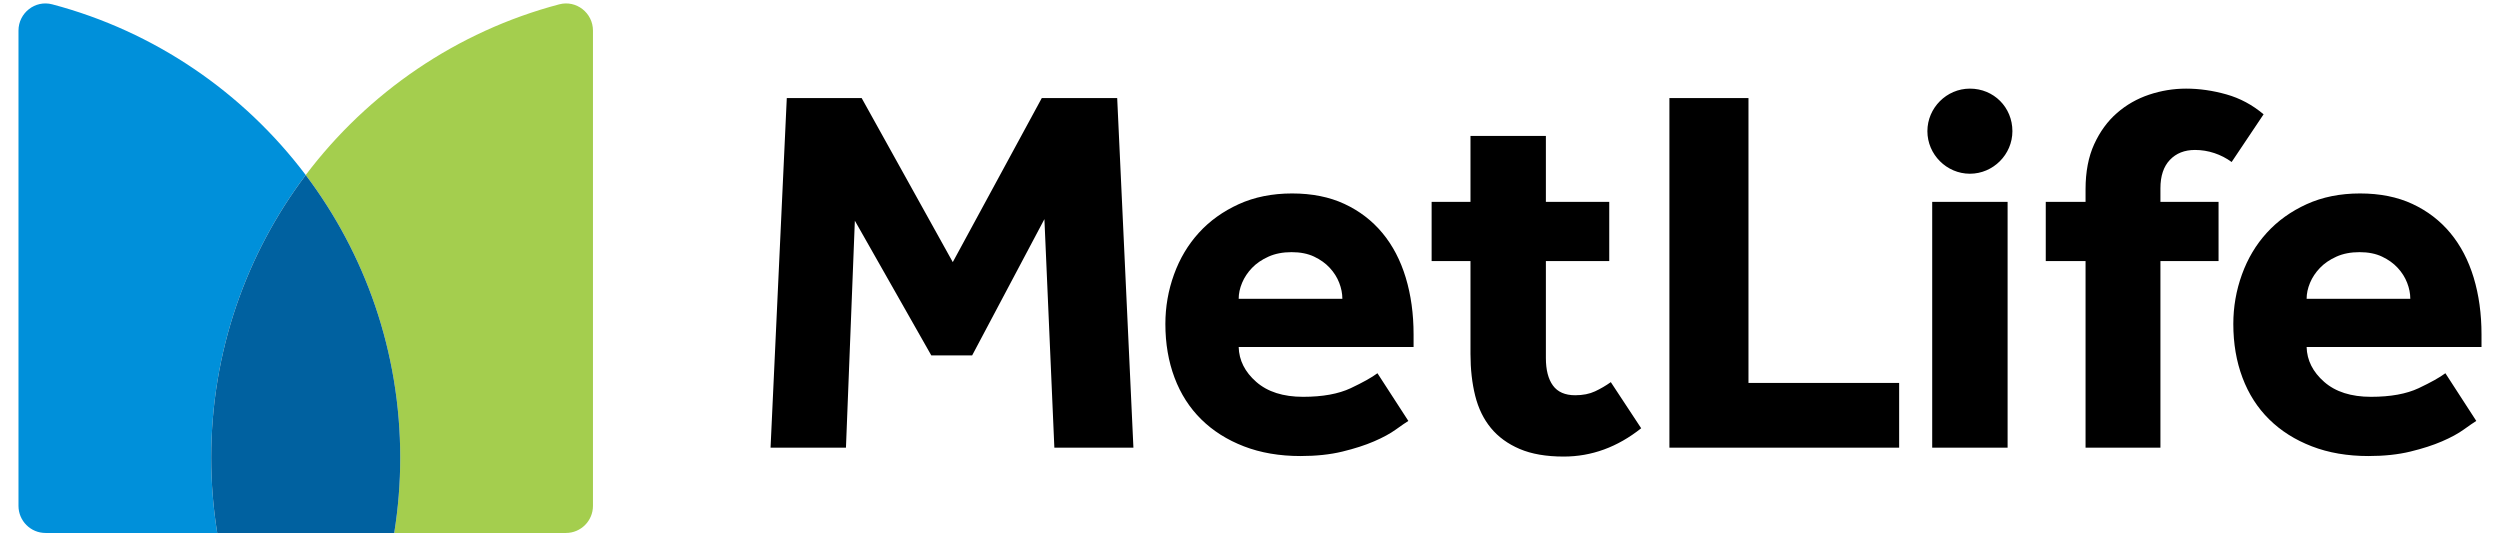 <svg width="325" height="72" viewBox="0 0 325 72" fill="none" xmlns="http://www.w3.org/2000/svg">
<path d="M299.861 38.844C299.861 38.163 300.008 37.471 300.304 36.766C300.598 36.062 301.029 35.415 301.597 34.825C302.164 34.234 302.879 33.746 303.741 33.359C304.603 32.974 305.601 32.78 306.736 32.78C307.87 32.78 308.847 32.974 309.663 33.359C310.481 33.746 311.161 34.234 311.705 34.825C312.25 35.415 312.658 36.062 312.93 36.766C313.203 37.471 313.339 38.163 313.339 38.844H299.861ZM317.9 48.52C317.173 49.065 316.016 49.712 314.429 50.462C312.839 51.211 310.775 51.586 308.233 51.586C305.647 51.586 303.616 50.938 302.142 49.644C300.667 48.349 299.906 46.84 299.861 45.113H322.596V43.478C322.596 40.798 322.257 38.333 321.576 36.085C320.895 33.836 319.884 31.906 318.547 30.293C317.208 28.681 315.562 27.42 313.612 26.512C311.66 25.604 309.391 25.149 306.804 25.149C304.218 25.149 301.903 25.616 299.861 26.546C297.819 27.477 296.094 28.715 294.688 30.259C293.28 31.804 292.203 33.609 291.455 35.676C290.706 37.743 290.331 39.89 290.331 42.114C290.331 44.66 290.727 46.987 291.523 49.098C292.316 51.211 293.473 53.017 294.994 54.515C296.514 56.015 298.363 57.185 300.542 58.025C302.72 58.865 305.171 59.285 307.893 59.285C309.935 59.285 311.75 59.092 313.339 58.706C314.927 58.32 316.3 57.877 317.458 57.377C318.615 56.879 319.556 56.367 320.282 55.844C321.008 55.323 321.552 54.948 321.916 54.72L317.9 48.52ZM209.406 49.678C208.77 50.132 208.089 50.53 207.364 50.87C206.638 51.211 205.775 51.382 204.778 51.382C203.461 51.382 202.497 50.961 201.884 50.121C201.271 49.281 200.965 48.088 200.965 46.543V33.938H209.202V26.239H200.965V17.675H191.163V26.239H186.111V33.938H191.163V45.998C191.163 47.998 191.367 49.814 191.776 51.45C192.184 53.085 192.865 54.482 193.818 55.64C194.77 56.798 196.019 57.708 197.562 58.366C199.104 59.024 201.01 59.353 203.279 59.353C206.909 59.353 210.268 58.127 213.354 55.674L209.406 49.678ZM294.267 14.86C292.813 13.633 291.203 12.771 289.433 12.271C287.664 11.771 285.916 11.521 284.192 11.521C282.558 11.521 280.958 11.783 279.393 12.305C277.827 12.828 276.432 13.623 275.207 14.69C273.981 15.758 272.995 17.109 272.246 18.744C271.497 20.378 271.122 22.333 271.122 24.604V26.239H265.949V33.938H271.122V58.195H280.856V33.938H288.412V26.239H280.856V24.467C280.856 22.878 281.264 21.652 282.082 20.789C282.899 19.926 283.988 19.494 285.349 19.494C286.21 19.494 287.05 19.63 287.868 19.902C288.684 20.175 289.433 20.562 290.114 21.061L294.267 14.86ZM251.186 58.195H260.988V26.239H251.186V58.195ZM217.023 58.195H246.889V49.78H227.302V12.748H217.023V58.195ZM161.029 38.844C161.029 38.163 161.176 37.471 161.472 36.766C161.767 36.062 162.197 35.415 162.765 34.825C163.332 34.234 164.047 33.746 164.91 33.359C165.771 32.974 166.769 32.78 167.904 32.78C169.038 32.78 170.015 32.974 170.832 33.359C171.649 33.746 172.329 34.234 172.874 34.825C173.418 35.415 173.827 36.062 174.099 36.766C174.372 37.471 174.507 38.163 174.507 38.844H161.029ZM179.068 48.52C178.342 49.065 177.184 49.712 175.597 50.462C174.007 51.211 171.943 51.586 169.402 51.586C166.815 51.586 164.784 50.938 163.31 49.644C161.835 48.349 161.074 46.84 161.029 45.113H183.765V43.478C183.765 40.798 183.425 38.333 182.744 36.085C182.063 33.836 181.052 31.906 179.715 30.293C178.376 28.681 176.731 27.42 174.78 26.512C172.828 25.604 170.559 25.149 167.973 25.149C165.386 25.149 163.072 25.616 161.029 26.546C158.987 27.477 157.262 28.715 155.856 30.259C154.448 31.804 153.371 33.609 152.623 35.676C151.874 37.743 151.499 39.89 151.499 42.114C151.499 44.66 151.896 46.987 152.69 49.098C153.484 51.211 154.642 53.017 156.162 54.515C157.682 56.015 159.532 57.185 161.71 58.025C163.888 58.865 166.339 59.285 169.061 59.285C171.104 59.285 172.918 59.092 174.507 58.706C176.095 58.32 177.469 57.877 178.626 57.377C179.783 56.879 180.724 56.367 181.45 55.844C182.176 55.323 182.721 54.948 183.084 54.72L179.068 48.52ZM100.172 58.195H109.974L111.131 28.692L121.07 46.204H126.379L135.773 28.488L137.066 58.195H147.344L145.235 12.748H135.432L123.861 34.075L112.016 12.748H102.282L100.172 58.195ZM256.087 22.585C253.059 22.585 250.561 20.084 250.561 17.053C250.561 14.022 253.059 11.521 256.087 11.521C259.191 11.521 261.613 13.947 261.613 17.053C261.613 20.084 259.115 22.585 256.087 22.585Z" fill="black"/>
<path d="M39.744 22.754C47.454 32.972 52.031 45.7 52.031 59.502C52.031 62.833 51.76 66.1 51.248 69.286H73.571C75.512 69.286 77.086 67.707 77.086 65.76V3.98C77.086 1.679 74.919 -0.024 72.701 0.563C59.37 4.085 47.832 12.036 39.744 22.754Z" fill="#A4CE4E"/>
<path d="M28.242 69.286C27.729 66.1 27.459 62.833 27.459 59.502C27.459 45.7 32.035 32.972 39.744 22.754C31.657 12.036 20.119 4.085 6.788 0.563C4.57 -0.024 2.403 1.679 2.403 3.98V65.76C2.403 67.707 3.977 69.286 5.919 69.286H28.242Z" fill="#0090DA"/>
<path d="M39.745 22.754C32.036 32.972 27.459 45.7 27.459 59.502C27.459 62.833 27.73 66.1 28.242 69.286H51.248C51.761 66.1 52.031 62.833 52.031 59.502C52.031 45.7 47.455 32.972 39.745 22.754Z" fill="#0061A0"/>
</svg>
